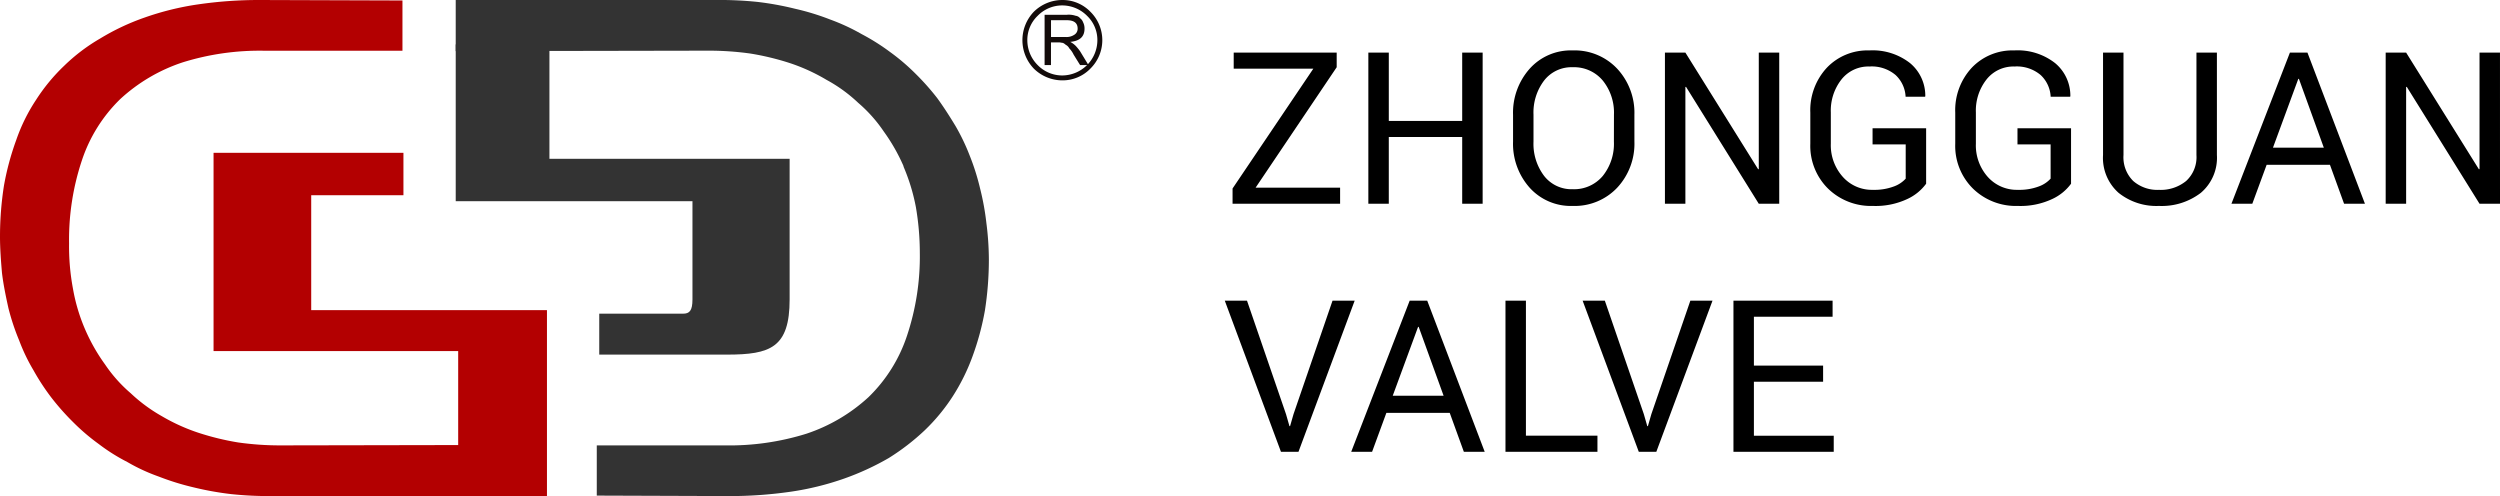 <svg id="Component_39_3" data-name="Component 39 – 3" xmlns="http://www.w3.org/2000/svg" width="282.211" height="56" viewBox="0 0 282.211 56">
  <g id="Group_36" data-name="Group 36">
    <path id="Path_42" data-name="Path 42" d="M888.907,178.755h0V161.05h10.578v12.917H926.6v15.867c0,5.456-2.172,6.236-7.071,6.236h-14.42v-4.621h9.465c.724,0,1.058-.334,1.058-1.615V178.755H888.907Z" transform="translate(-837.463 -156.04)" fill="#333"/>
    <path id="Path_43" data-name="Path 43" d="M861.57,173.967h21.435v4.788H872.594v12.972h26.612v20.99H889.185V196.348H861.57Z" transform="translate(-837.463 -156.717)" fill="#b30001"/>
    <path id="Path_44" data-name="Path 44" d="M882.894,161.761v-5.667l-16.09-.054a47.838,47.838,0,0,0-7.015.5,31.975,31.975,0,0,0-6.013,1.485,26.262,26.262,0,0,0-5.011,2.365,20.681,20.681,0,0,0-4.064,3.081,20.89,20.89,0,0,0-3.173,3.85,20.049,20.049,0,0,0-2.227,4.511A30.651,30.651,0,0,0,837.909,177a37.2,37.2,0,0,0-.446,5.721c0,1.43.112,2.805.223,4.126.167,1.374.446,2.7.724,3.96a26.031,26.031,0,0,0,1.225,3.685,20.863,20.863,0,0,0,1.614,3.356,25.72,25.72,0,0,0,2.06,3.135,28.145,28.145,0,0,0,2.45,2.751,23.52,23.52,0,0,0,2.839,2.42,21.2,21.2,0,0,0,3.229,2.035,20.9,20.9,0,0,0,3.564,1.65,28.98,28.98,0,0,0,3.9,1.21,34.772,34.772,0,0,0,4.287.771,40.936,40.936,0,0,0,4.565.219h29.508v-5.775l-28.506.054a33.79,33.79,0,0,1-4.788-.33,29.886,29.886,0,0,1-4.509-1.1,21.415,21.415,0,0,1-4.12-1.87,17.982,17.982,0,0,1-3.508-2.586,16.2,16.2,0,0,1-2.895-3.246,20.9,20.9,0,0,1-2.227-3.9,20.384,20.384,0,0,1-1.392-4.621,25.937,25.937,0,0,1-.445-5.172,28.248,28.248,0,0,1,1.447-9.351,17.18,17.18,0,0,1,4.343-6.931,19.345,19.345,0,0,1,7.015-4.126,29.215,29.215,0,0,1,9.131-1.32h15.7Z" transform="translate(-837.463 -156.04)" fill="#b30001"/>
    <path id="Path_45" data-name="Path 45" d="M904.83,206.319v5.667l14.92.054a47.858,47.858,0,0,0,7.016-.5,32.015,32.015,0,0,0,6.013-1.485,29.923,29.923,0,0,0,5.01-2.31,25.689,25.689,0,0,0,4.065-3.136,21.311,21.311,0,0,0,3.172-3.85,22.751,22.751,0,0,0,2.227-4.51,30.574,30.574,0,0,0,1.393-5.172,37.328,37.328,0,0,0,.445-5.721,32.8,32.8,0,0,0-.279-4.126,29.418,29.418,0,0,0-.723-3.96,25.9,25.9,0,0,0-1.17-3.685,23.335,23.335,0,0,0-1.614-3.356c-.667-1.1-1.336-2.145-2.06-3.135a28.008,28.008,0,0,0-2.45-2.751,23.512,23.512,0,0,0-2.839-2.42,24.366,24.366,0,0,0-3.229-2.035,23.122,23.122,0,0,0-3.563-1.65,27.545,27.545,0,0,0-3.953-1.21,33.834,33.834,0,0,0-4.232-.771,41.57,41.57,0,0,0-4.565-.219H888.906v5.775l28.506-.054a33.782,33.782,0,0,1,4.788.33,29.829,29.829,0,0,1,4.509,1.1,20.926,20.926,0,0,1,4.064,1.87,16.839,16.839,0,0,1,3.565,2.586,16.165,16.165,0,0,1,2.894,3.246,20.905,20.905,0,0,1,2.227,3.906v.054a22,22,0,0,1,1.393,4.566,30.88,30.88,0,0,1,.445,5.171,28.248,28.248,0,0,1-1.448,9.351,17.169,17.169,0,0,1-4.343,6.931A19.361,19.361,0,0,1,928.492,205a29.236,29.236,0,0,1-9.132,1.32H904.83Z" transform="translate(-837.463 -156.04)" fill="#333"/>
    <path id="Path_60" data-name="Path 60" d="M957.386,156.04a4.371,4.371,0,0,1,3.174,1.336,4.5,4.5,0,0,1,0,6.4,4.367,4.367,0,0,1-3.174,1.336,4.589,4.589,0,0,1-3.229-1.336,4.642,4.642,0,0,1,0-6.4,4.594,4.594,0,0,1,3.229-1.336m2.784,1.781a3.963,3.963,0,0,0-2.784-1.169,3.867,3.867,0,0,0-2.784,1.169,3.775,3.775,0,0,0-1.169,2.784,3.968,3.968,0,0,0,1.169,2.784,3.871,3.871,0,0,0,2.784,1.169,3.992,3.992,0,0,0,3.953-3.953,3.771,3.771,0,0,0-1.169-2.784" transform="translate(-837.463 -156.04)" fill="#130b0a"/>
    <path id="Path_61" data-name="Path 61" d="M955.382,163.388v-5.679h2.506a2.459,2.459,0,0,1,1,.112.754.754,0,0,1,.5.278.951.951,0,0,1,.334.446,1.541,1.541,0,0,1,.167.723c0,.891-.5,1.392-1.615,1.5a2.459,2.459,0,0,1,.613.445,5.892,5.892,0,0,1,.5.613l.946,1.558h-.946l-.724-1.169a2.717,2.717,0,0,0-.5-.724.871.871,0,0,0-.39-.389,1.146,1.146,0,0,0-.334-.223c-.111,0-.278-.056-.445-.056h-.891v2.561Zm.724-3.173h1.615a1.6,1.6,0,0,0,1.057-.279.792.792,0,0,0,.334-.668c0-.612-.389-.946-1.224-.946h-1.782Z" transform="translate(-837.463 -156.04)" fill="#130b0a" fill-rule="evenodd"/>
  </g>
  <path id="Path_7869" data-name="Path 7869" d="M3.738-1.816h9.539V0H1.137V-1.723l9.117-13.523H1.266v-1.816H12.891v1.652ZM29.367,0H27.059V-7.535H18.773V0H16.465V-17.062h2.309v7.711h8.285v-7.711h2.309ZM46.5-7.008a7.28,7.28,0,0,1-1.939,5.191A6.6,6.6,0,0,1,39.527.246,6.251,6.251,0,0,1,34.67-1.816,7.438,7.438,0,0,1,32.8-7.008v-3.035a7.465,7.465,0,0,1,1.869-5.191,6.234,6.234,0,0,1,4.857-2.074,6.585,6.585,0,0,1,5.033,2.068,7.3,7.3,0,0,1,1.939,5.2Zm-2.309-3.059a5.755,5.755,0,0,0-1.266-3.844,4.219,4.219,0,0,0-3.4-1.5,3.91,3.91,0,0,0-3.217,1.5,5.957,5.957,0,0,0-1.2,3.844v3.059a6,6,0,0,0,1.2,3.867,3.91,3.91,0,0,0,3.217,1.5,4.222,4.222,0,0,0,3.4-1.494,5.8,5.8,0,0,0,1.26-3.873ZM62.848,0H60.539L52.324-13.2l-.07.023V0H49.945V-17.062h2.309L60.469-3.891l.07-.023V-17.062h2.309ZM79.43-2.262A5.46,5.46,0,0,1,77.314-.539a8.417,8.417,0,0,1-3.9.785,6.93,6.93,0,0,1-5.057-1.957,6.775,6.775,0,0,1-2-5.062v-3.516a7.041,7.041,0,0,1,1.863-5.062,6.338,6.338,0,0,1,4.8-1.957,6.833,6.833,0,0,1,4.605,1.441,4.779,4.779,0,0,1,1.711,3.715l-.023.07h-2.2a3.576,3.576,0,0,0-1.131-2.449,4.17,4.17,0,0,0-2.959-.961,3.87,3.87,0,0,0-3.152,1.464,5.676,5.676,0,0,0-1.2,3.712v3.536A5.348,5.348,0,0,0,70.02-3.04a4.391,4.391,0,0,0,3.4,1.469A6.245,6.245,0,0,0,75.8-1.956a3.329,3.329,0,0,0,1.324-.877V-6.7H73.383V-8.52H79.43Zm16.359,0A5.46,5.46,0,0,1,93.674-.539a8.417,8.417,0,0,1-3.9.785,6.93,6.93,0,0,1-5.057-1.957,6.775,6.775,0,0,1-2-5.062v-3.516a7.041,7.041,0,0,1,1.863-5.062,6.338,6.338,0,0,1,4.8-1.957A6.833,6.833,0,0,1,94-15.867a4.779,4.779,0,0,1,1.711,3.715l-.023.07h-2.2a3.576,3.576,0,0,0-1.131-2.449,4.17,4.17,0,0,0-2.959-.961,3.87,3.87,0,0,0-3.152,1.464,5.676,5.676,0,0,0-1.2,3.712v3.536A5.348,5.348,0,0,0,86.379-3.04a4.391,4.391,0,0,0,3.4,1.469,6.245,6.245,0,0,0,2.379-.386,3.329,3.329,0,0,0,1.324-.877V-6.7H89.742V-8.52h6.047Zm16.465-14.8V-5.5a5.186,5.186,0,0,1-1.811,4.266A7.245,7.245,0,0,1,105.715.246a6.825,6.825,0,0,1-4.564-1.482A5.27,5.27,0,0,1,99.4-5.5V-17.062h2.309V-5.5a3.764,3.764,0,0,0,1.1,2.933,4.154,4.154,0,0,0,2.906,1,4.54,4.54,0,0,0,3.064-1A3.654,3.654,0,0,0,109.945-5.5V-17.062ZM125.016-4.395h-7.148L116.25,0h-2.355l6.6-17.062h1.98L128.965,0h-2.355Zm-6.434-1.934h5.742l-2.812-7.77h-.07ZM144.211,0H141.9l-8.215-13.2-.07.023V0h-2.309V-17.062h2.309l8.215,13.172.07-.023V-17.062h2.309ZM7.172,23.758l.387,1.348h.07l.387-1.348,4.406-12.82h2.5L8.578,28H6.6L.258,10.938H2.766Zm18.48-.152H18.5L16.887,28H14.531l6.6-17.062h1.98L29.6,28H27.246Zm-6.434-1.934h5.742L22.148,13.9h-.07Zm15.035,4.512h8.074V28H31.945V10.938h2.309Zm13.313-2.426.387,1.348h.07l.387-1.348,4.406-12.82h2.5L48.973,28h-1.98l-6.34-17.062H43.16ZM67.8,20.09H59.988v6.094H69V28H57.68V10.938H68.871v1.816H59.988v5.52H67.8Z" transform="translate(138 23)"/>
</svg>
